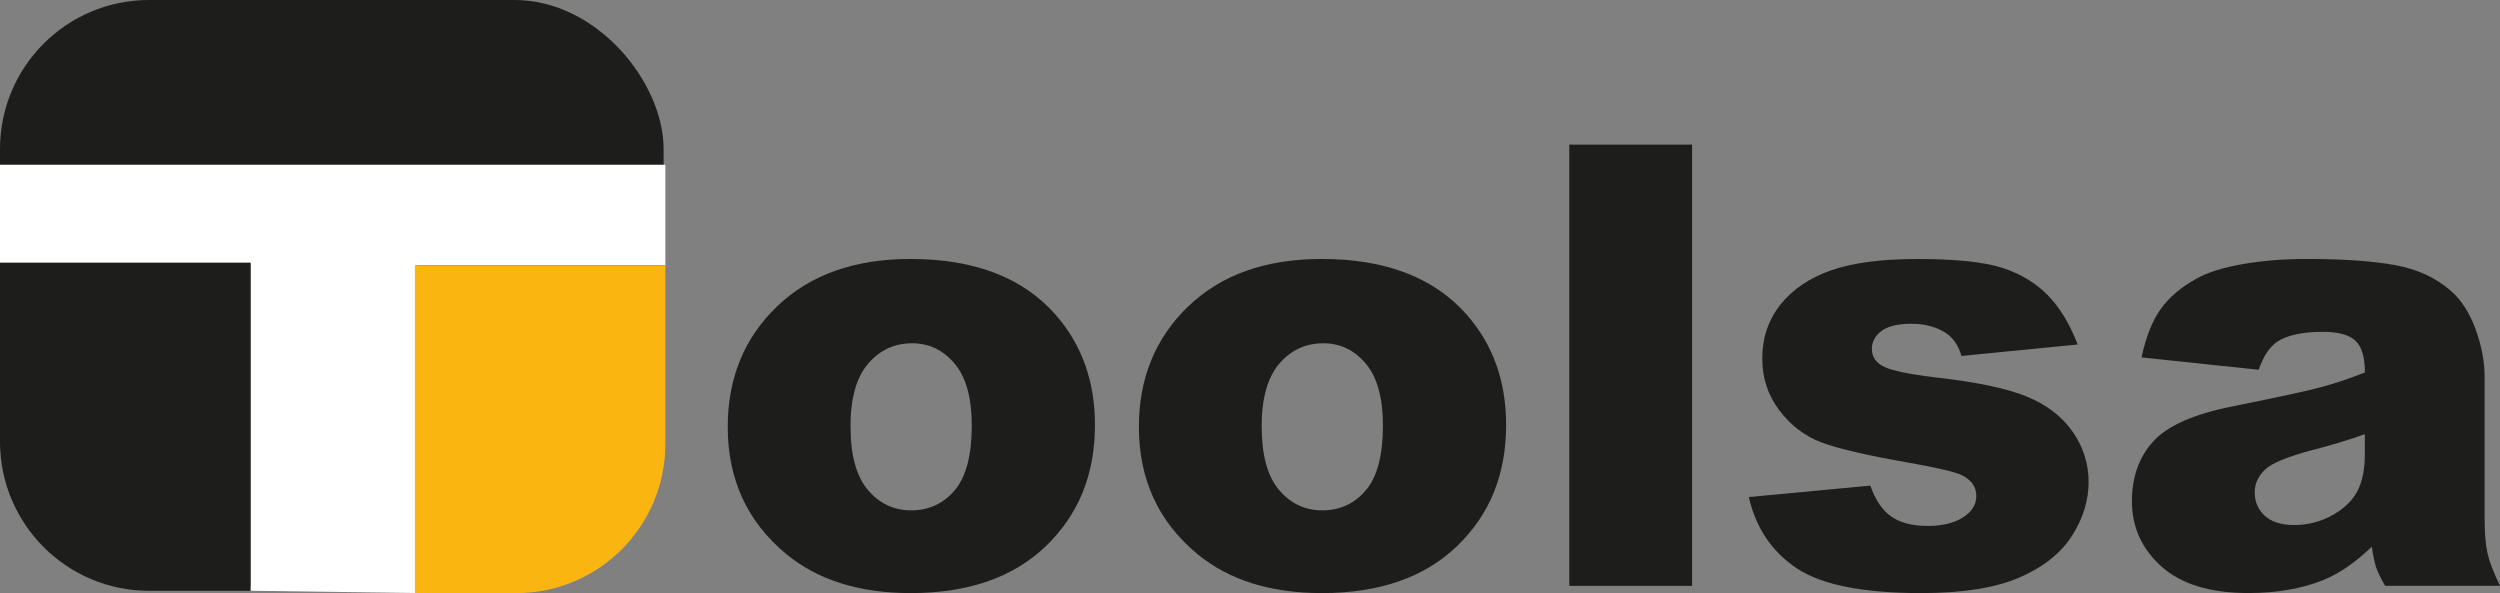 <?xml version="1.0" encoding="UTF-8"?>
<svg id="Warstwa_1" data-name="Warstwa 1" xmlns="http://www.w3.org/2000/svg" viewBox="0 0 445.63 105.72">
  <rect x="0" y="0" width="445.63" height="105.72" fill="#808080" stroke="none"/>
  <defs>
    <style>
      .cls-1 {
        fill: #1d1e1b;
      }

      .cls-1, .cls-2, .cls-3 {
        stroke-width: 0px;
      }

      .cls-2 {
        fill: #fab511;
      }

      .cls-3 {
        fill: #fff;
      }
    </style>
  </defs>
  <path class="cls-1" d="M129.72,76.1c0-8.69,2.93-15.85,8.8-21.49,5.87-5.63,13.79-8.45,23.77-8.45,11.41,0,20.03,3.31,25.86,9.93,4.69,5.33,7.03,11.89,7.03,19.69,0,8.76-2.91,15.94-8.72,21.54-5.81,5.6-13.85,8.4-24.12,8.4-9.16,0-16.56-2.32-22.21-6.97-6.94-5.76-10.41-13.31-10.41-22.64ZM151.61,76.05c0,5.08,1.03,8.83,3.08,11.27s4.64,3.65,7.75,3.65,5.73-1.2,7.75-3.59,3.03-6.24,3.03-11.54c0-4.94-1.02-8.61-3.06-11.03s-4.56-3.62-7.56-3.62c-3.18,0-5.81,1.23-7.89,3.68s-3.11,6.18-3.11,11.19Z"/>
  <path class="cls-1" d="M203.01,76.1c0-8.69,2.93-15.85,8.8-21.49s13.79-8.45,23.77-8.45c11.41,0,20.03,3.31,25.86,9.93,4.69,5.33,7.03,11.89,7.03,19.69,0,8.76-2.91,15.94-8.72,21.54-5.81,5.6-13.85,8.4-24.12,8.4-9.16,0-16.56-2.32-22.21-6.97-6.94-5.76-10.41-13.31-10.41-22.64ZM224.9,76.05c0,5.08,1.03,8.83,3.08,11.27s4.64,3.65,7.75,3.65,5.73-1.2,7.75-3.59,3.03-6.24,3.03-11.54c0-4.94-1.02-8.61-3.06-11.03s-4.56-3.62-7.56-3.62c-3.18,0-5.81,1.23-7.89,3.68s-3.11,6.18-3.11,11.19Z"/>
  <path class="cls-1" d="M279.73,25.78h21.89v78.65h-21.89V25.78Z"/>
  <path class="cls-1" d="M311.71,88.6l21.68-2.04c.89,2.58,2.15,4.42,3.76,5.53s3.76,1.66,6.44,1.66c2.93,0,5.2-.63,6.81-1.87,1.25-.93,1.88-2.09,1.88-3.48,0-1.57-.82-2.79-2.47-3.64-1.18-.61-4.31-1.35-9.39-2.25-7.58-1.32-12.85-2.55-15.8-3.67-2.95-1.13-5.44-3.03-7.46-5.71s-3.03-5.74-3.03-9.17c0-3.75,1.09-6.98,3.27-9.7,2.18-2.71,5.19-4.74,9.01-6.08,3.83-1.34,8.96-2.01,15.4-2.01,6.8,0,11.81.52,15.05,1.56,3.24,1.04,5.94,2.65,8.1,4.83s3.96,5.13,5.39,8.85l-20.71,2.04c-.54-1.82-1.43-3.17-2.68-4.02-1.72-1.14-3.79-1.72-6.22-1.72s-4.27.44-5.39,1.31c-1.13.87-1.69,1.94-1.69,3.18,0,1.39.72,2.45,2.15,3.16,1.43.72,4.54,1.36,9.34,1.93,7.26.82,12.66,1.96,16.2,3.43,3.54,1.47,6.25,3.55,8.13,6.27,1.88,2.71,2.82,5.7,2.82,8.95s-.99,6.49-2.98,9.59c-1.99,3.11-5.11,5.58-9.39,7.43-4.27,1.84-10.1,2.76-17.46,2.76-10.41,0-17.82-1.48-22.24-4.45s-7.25-7.19-8.5-12.66Z"/>
  <path class="cls-1" d="M402.6,65.91l-20.87-2.2c.79-3.65,1.92-6.52,3.41-8.61s3.62-3.91,6.41-5.45c2-1.11,4.76-1.97,8.26-2.58s7.3-.91,11.37-.91c6.55,0,11.8.37,15.77,1.1s7.28,2.26,9.93,4.59c1.86,1.61,3.33,3.89,4.4,6.84s1.61,5.77,1.61,8.45v25.16c0,2.68.17,4.78.51,6.3s1.08,3.46,2.23,5.82h-20.49c-.82-1.47-1.36-2.58-1.61-3.35s-.5-1.98-.75-3.62c-2.86,2.75-5.7,4.72-8.53,5.9-3.86,1.57-8.35,2.36-13.47,2.36-6.8,0-11.96-1.57-15.48-4.72s-5.28-7.03-5.28-11.64c0-4.33,1.27-7.89,3.81-10.68,2.54-2.79,7.23-4.86,14.06-6.22,8.19-1.65,13.5-2.8,15.93-3.46s5.01-1.53,7.73-2.6c0-2.68-.55-4.56-1.66-5.63s-3.06-1.61-5.85-1.61c-3.58,0-6.26.57-8.05,1.72-1.39.89-2.52,2.58-3.38,5.04ZM421.54,77.39c-3,1.07-6.13,2.02-9.39,2.84-4.44,1.18-7.24,2.34-8.42,3.49-1.22,1.18-1.82,2.52-1.82,4.02,0,1.72.6,3.12,1.8,4.21s2.96,1.64,5.28,1.64,4.69-.59,6.79-1.77,3.58-2.62,4.45-4.32c.88-1.7,1.31-3.91,1.31-6.63v-3.49Z"/>
  <g>
    <rect class="cls-1" width="118.29" height="104.43" rx="26.56" ry="26.56"/>
    <path class="cls-3" d="M44.65,46.84H0v-17.47s118.6,0,118.6,0v17.88h-44.34v58.46l-29.61-.41v-58.46Z"/>
    <path class="cls-2" d="M73.95,47.26h44.65v31.91c0,14.66-11.9,26.55-26.55,26.55h-18.09v-58.46h0Z"/>
    <path class="cls-1" d="M0,46.84h18.09c14.66,0,26.55,11.9,26.55,26.55v31.91H0v-58.46H0Z" transform="translate(44.65 152.15) rotate(-180)"/>
  </g>
</svg>